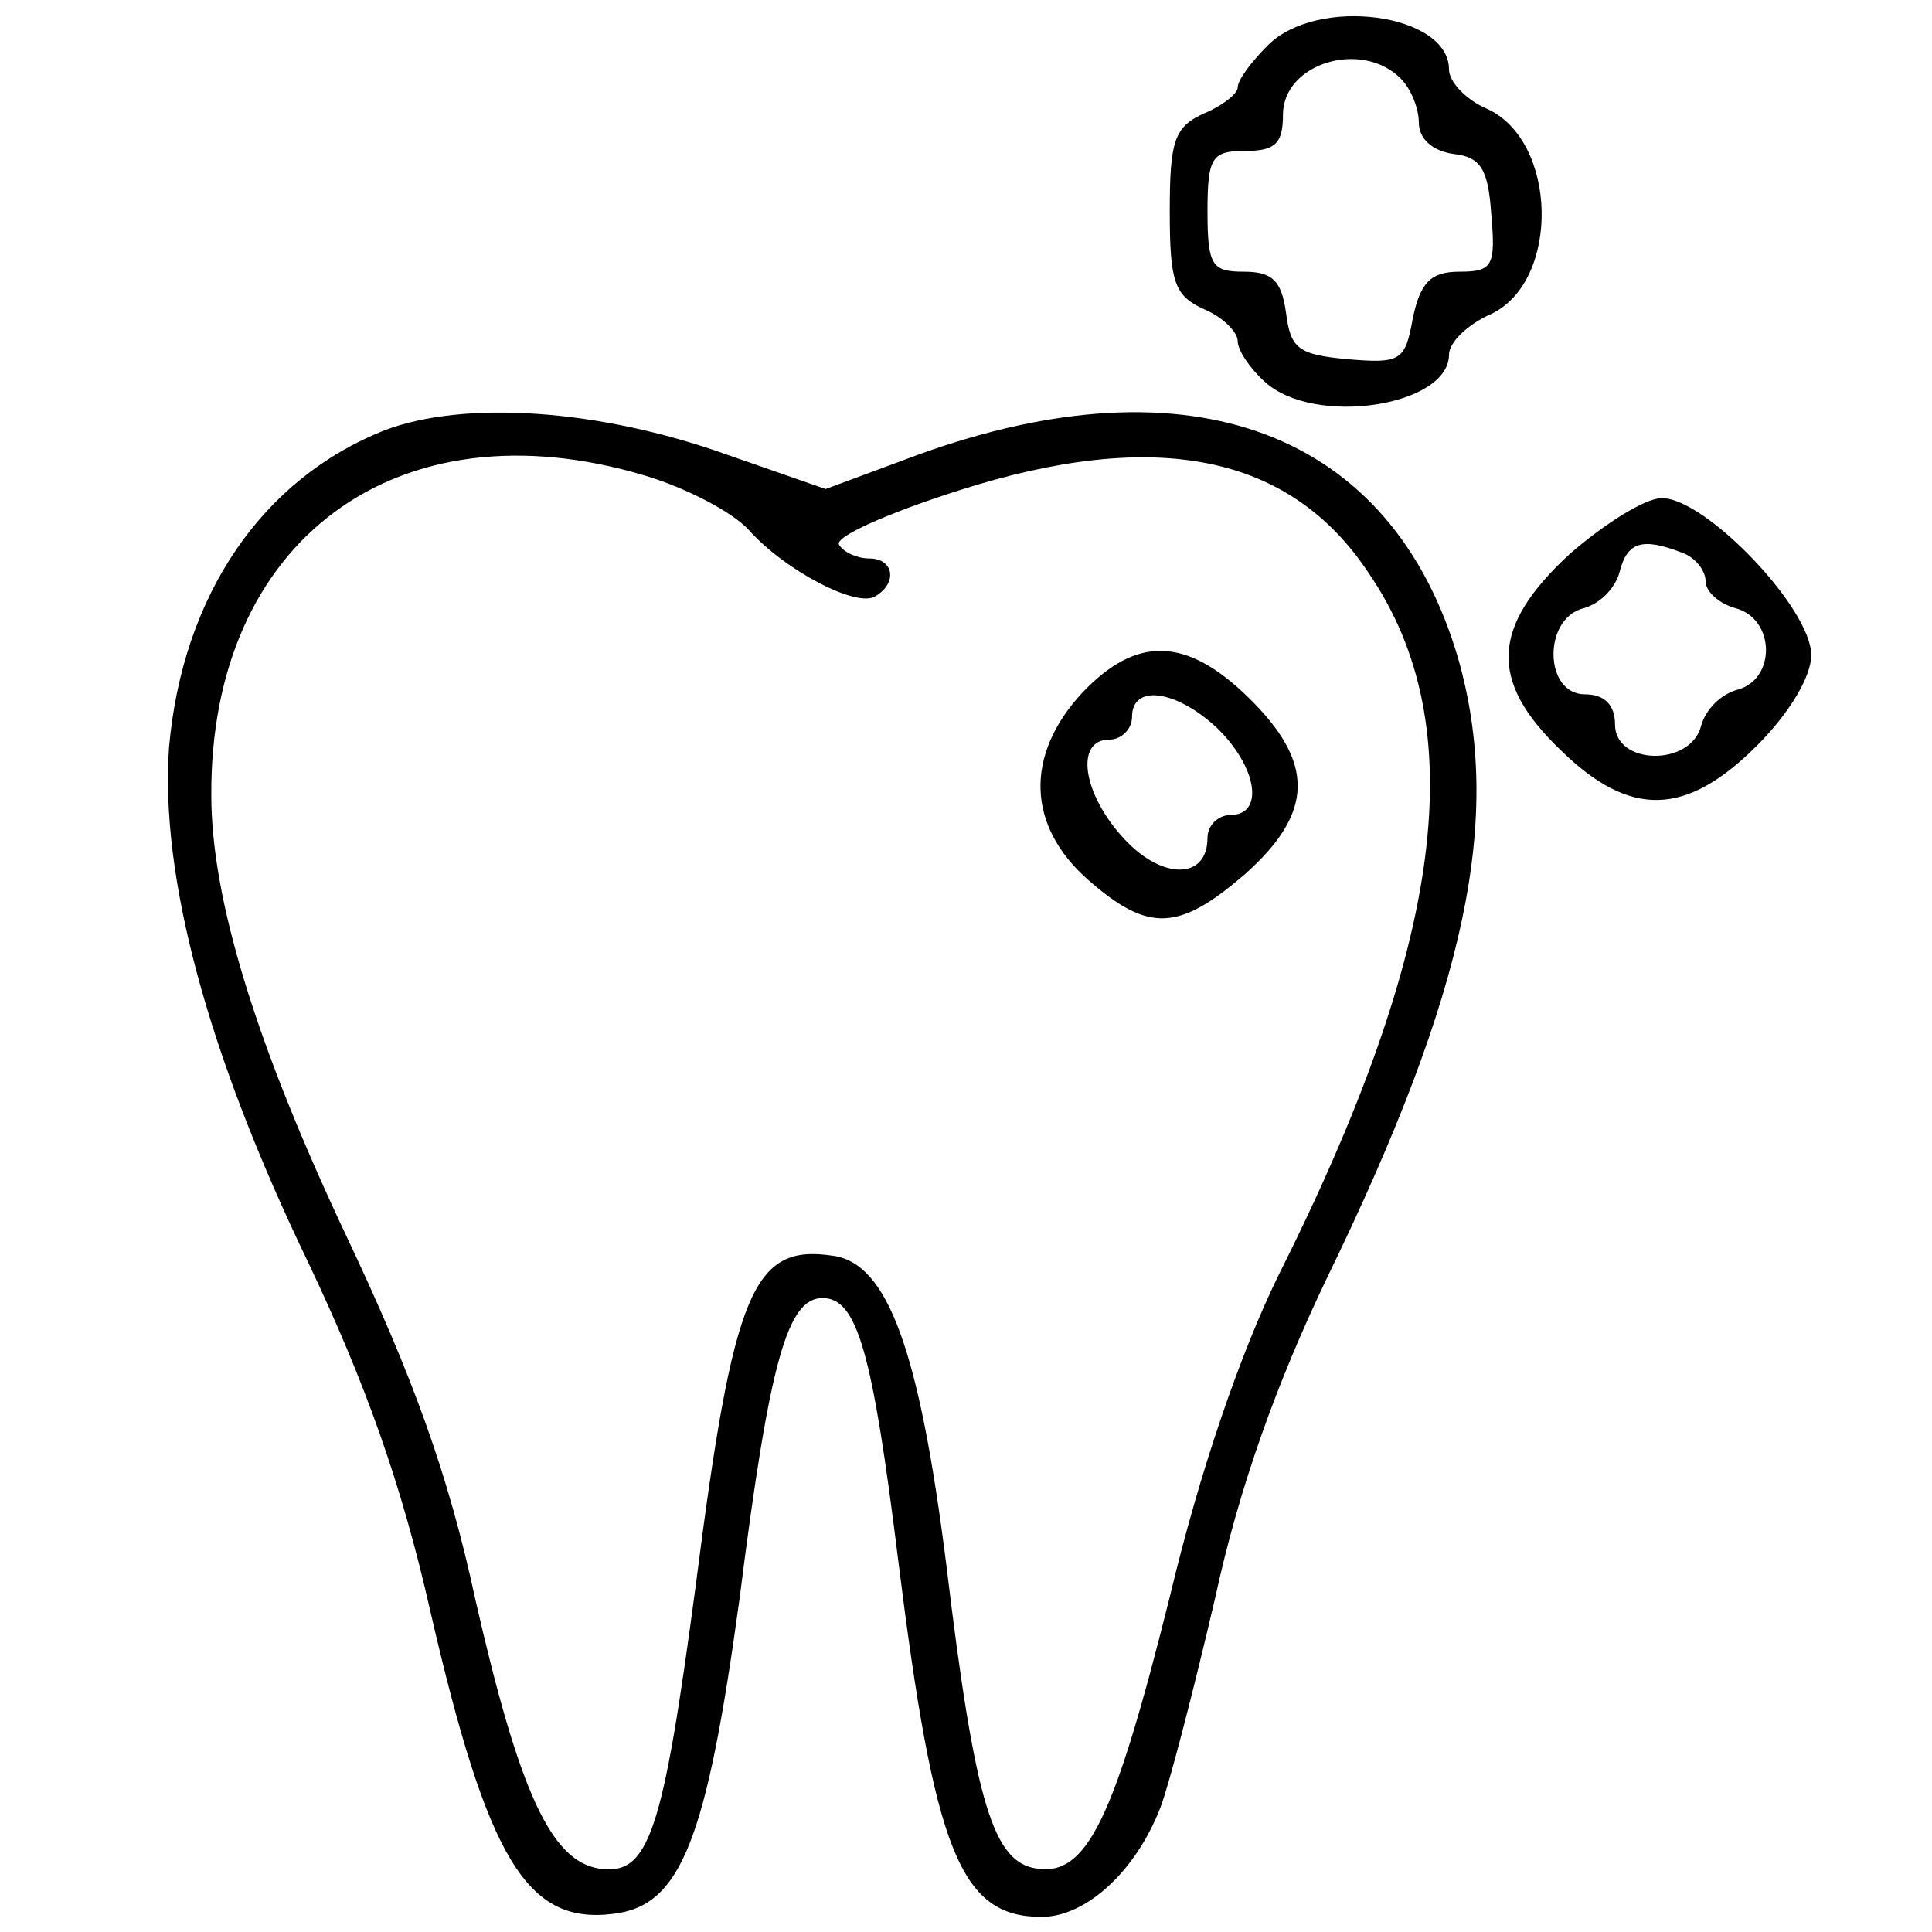 <?xml version="1.0" encoding="UTF-8" standalone="no"?> <svg xmlns="http://www.w3.org/2000/svg" version="1.0" width="128pt" height="128pt" viewBox="0 0 128 128" preserveAspectRatio="xMidYMid meet"><g transform="translate(0,128) scale(0.1,-0.1)" fill="#000000" stroke="none"><path d="M840 1250 c-11 -11 -20 -23 -20 -28 0 -4 -10 -12 -22 -17 -20 -9 -23 -18 -23 -65 0 -47 3 -56 23 -65 12 -5 22 -15 22 -21 0 -6 8 -18 18 -27 33 -30 122 -16 122 18 0 8 12 20 28 27 46 22 44 115 -3 136 -14 6 -25 18 -25 26 0 37 -87 49 -120 16z m88 -22 c7 -7 12 -20 12 -29 0 -11 9 -19 23 -21 18 -2 23 -10 25 -40 3 -34 1 -38 -21 -38 -19 0 -26 -7 -31 -31 -5 -28 -8 -30 -43 -27 -33 3 -38 7 -41 31 -3 21 -9 27 -28 27 -21 0 -24 4 -24 40 0 36 3 40 25 40 20 0 25 5 25 24 0 34 52 50 78 24z"></path><path d="M255 995 c-81 -32 -134 -109 -143 -210 -6 -85 25 -202 92 -341 38 -80 62 -147 81 -231 38 -165 64 -208 121 -201 45 5 62 48 84 209 20 159 32 199 55 199 23 0 33 -36 50 -173 24 -193 41 -237 95 -237 30 0 63 31 79 73 6 16 22 78 36 138 16 74 41 143 74 212 93 191 117 306 87 411 -44 150 -177 200 -357 135 l-62 -23 -66 23 c-84 30 -173 36 -226 16z m172 -30 c27 -8 58 -24 69 -36 24 -27 72 -52 84 -44 15 9 12 25 -4 25 -8 0 -17 4 -20 9 -4 5 32 21 79 36 131 42 220 24 272 -55 69 -101 50 -246 -60 -465 -25 -51 -52 -129 -72 -213 -37 -148 -55 -185 -88 -180 -29 4 -41 43 -60 201 -18 143 -39 200 -75 205 -53 8 -66 -22 -91 -218 -22 -165 -31 -193 -64 -188 -32 5 -53 51 -82 178 -18 84 -42 149 -85 240 -60 127 -90 224 -90 293 -1 169 123 261 287 212z"></path><path d="M717 821 c-38 -41 -37 -88 4 -124 40 -35 60 -34 104 4 46 41 46 74 2 117 -41 40 -74 41 -110 3z m89 -23 c27 -26 32 -58 9 -58 -8 0 -15 -7 -15 -15 0 -28 -30 -28 -55 -1 -28 30 -33 66 -10 66 8 0 15 7 15 15 0 22 29 18 56 -7z"></path><path d="M1040 913 c-52 -48 -54 -84 -6 -130 46 -45 83 -44 130 3 22 22 36 46 36 60 0 31 -70 104 -99 104 -11 0 -38 -17 -61 -37z m74 1 c9 -3 16 -12 16 -19 0 -7 9 -15 20 -18 26 -7 27 -47 1 -54 -11 -3 -21 -13 -24 -24 -7 -27 -57 -26 -57 1 0 13 -7 20 -20 20 -27 0 -28 50 -1 57 11 3 21 13 24 24 5 20 15 23 41 13z"></path></g></svg> 
